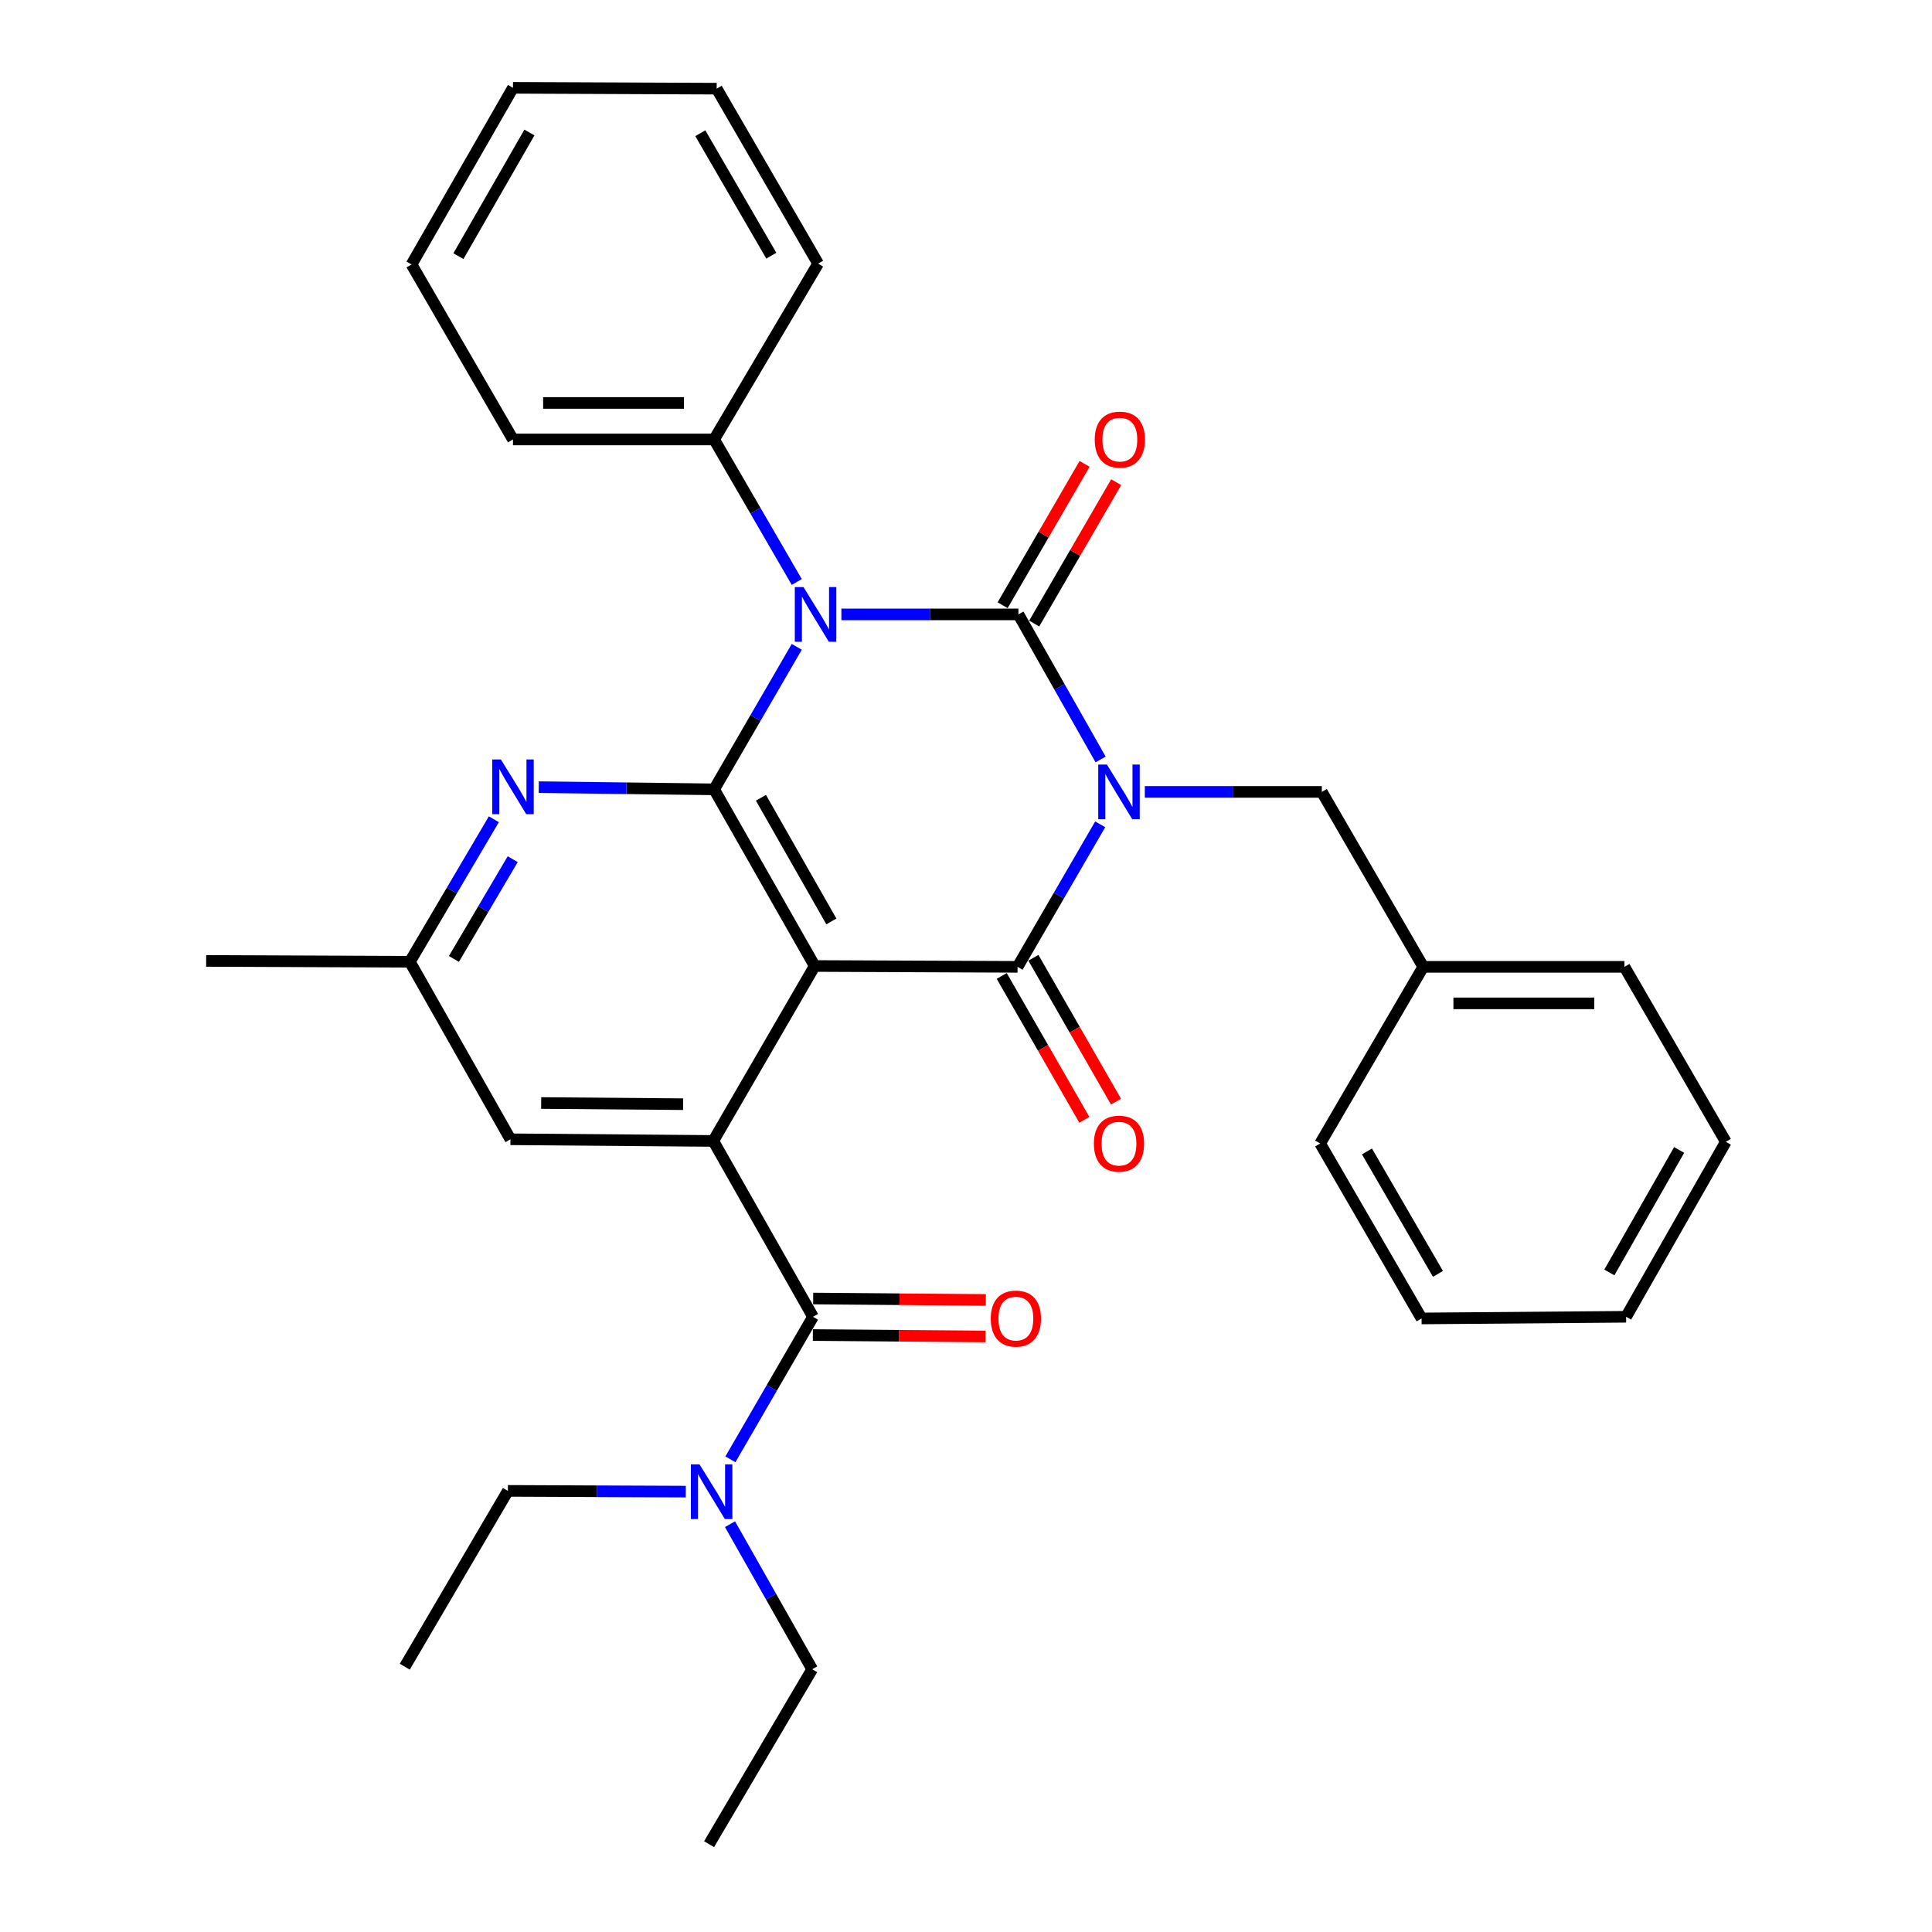 <?xml version='1.0' encoding='iso-8859-1'?>
<svg version='1.1' baseProfile='full'
              xmlns='http://www.w3.org/2000/svg'
                      xmlns:rdkit='http://www.rdkit.org/xml'
                      xmlns:xlink='http://www.w3.org/1999/xlink'
                  xml:space='preserve'
width='1000px' height='1000px' viewBox='0 0 1000 1000'>
<!-- END OF HEADER -->
<rect style='opacity:1.0;fill:#FFFFFF;stroke:none' width='1000' height='1000' x='0' y='0'> </rect>
<path class='bond-0' d='M 569.672,393.089 L 548.402,355.551' style='fill:none;fill-rule:evenodd;stroke:#0000FF;stroke-width:6px;stroke-linecap:butt;stroke-linejoin:miter;stroke-opacity:1' />
<path class='bond-0' d='M 548.402,355.551 L 527.132,318.014' style='fill:none;fill-rule:evenodd;stroke:#000000;stroke-width:6px;stroke-linecap:butt;stroke-linejoin:miter;stroke-opacity:1' />
<path class='bond-3' d='M 569.464,426.666 L 548.078,463.553' style='fill:none;fill-rule:evenodd;stroke:#0000FF;stroke-width:6px;stroke-linecap:butt;stroke-linejoin:miter;stroke-opacity:1' />
<path class='bond-3' d='M 548.078,463.553 L 526.691,500.441' style='fill:none;fill-rule:evenodd;stroke:#000000;stroke-width:6px;stroke-linecap:butt;stroke-linejoin:miter;stroke-opacity:1' />
<path class='bond-8' d='M 592.556,409.889 L 638.363,409.889' style='fill:none;fill-rule:evenodd;stroke:#0000FF;stroke-width:6px;stroke-linecap:butt;stroke-linejoin:miter;stroke-opacity:1' />
<path class='bond-8' d='M 638.363,409.889 L 684.17,409.889' style='fill:none;fill-rule:evenodd;stroke:#000000;stroke-width:6px;stroke-linecap:butt;stroke-linejoin:miter;stroke-opacity:1' />
<path class='bond-1' d='M 527.132,318.014 L 481.314,318.014' style='fill:none;fill-rule:evenodd;stroke:#000000;stroke-width:6px;stroke-linecap:butt;stroke-linejoin:miter;stroke-opacity:1' />
<path class='bond-1' d='M 481.314,318.014 L 435.497,318.014' style='fill:none;fill-rule:evenodd;stroke:#0000FF;stroke-width:6px;stroke-linecap:butt;stroke-linejoin:miter;stroke-opacity:1' />
<path class='bond-9' d='M 535.307,322.754 L 556.52,286.166' style='fill:none;fill-rule:evenodd;stroke:#000000;stroke-width:6px;stroke-linecap:butt;stroke-linejoin:miter;stroke-opacity:1' />
<path class='bond-9' d='M 556.52,286.166 L 577.733,249.578' style='fill:none;fill-rule:evenodd;stroke:#FF0000;stroke-width:6px;stroke-linecap:butt;stroke-linejoin:miter;stroke-opacity:1' />
<path class='bond-9' d='M 518.957,313.274 L 540.169,276.686' style='fill:none;fill-rule:evenodd;stroke:#000000;stroke-width:6px;stroke-linecap:butt;stroke-linejoin:miter;stroke-opacity:1' />
<path class='bond-9' d='M 540.169,276.686 L 561.382,240.099' style='fill:none;fill-rule:evenodd;stroke:#FF0000;stroke-width:6px;stroke-linecap:butt;stroke-linejoin:miter;stroke-opacity:1' />
<path class='bond-10' d='M 412.405,301.237 L 391.019,264.349' style='fill:none;fill-rule:evenodd;stroke:#0000FF;stroke-width:6px;stroke-linecap:butt;stroke-linejoin:miter;stroke-opacity:1' />
<path class='bond-10' d='M 391.019,264.349 L 369.632,227.462' style='fill:none;fill-rule:evenodd;stroke:#000000;stroke-width:6px;stroke-linecap:butt;stroke-linejoin:miter;stroke-opacity:1' />
<path class='bond-32' d='M 412.405,334.791 L 391.019,371.678' style='fill:none;fill-rule:evenodd;stroke:#0000FF;stroke-width:6px;stroke-linecap:butt;stroke-linejoin:miter;stroke-opacity:1' />
<path class='bond-32' d='M 391.019,371.678 L 369.632,408.566' style='fill:none;fill-rule:evenodd;stroke:#000000;stroke-width:6px;stroke-linecap:butt;stroke-linejoin:miter;stroke-opacity:1' />
<path class='bond-2' d='M 421.691,500 L 526.691,500.441' style='fill:none;fill-rule:evenodd;stroke:#000000;stroke-width:6px;stroke-linecap:butt;stroke-linejoin:miter;stroke-opacity:1' />
<path class='bond-4' d='M 421.691,500 L 369.632,408.566' style='fill:none;fill-rule:evenodd;stroke:#000000;stroke-width:6px;stroke-linecap:butt;stroke-linejoin:miter;stroke-opacity:1' />
<path class='bond-4' d='M 430.306,476.933 L 393.865,412.93' style='fill:none;fill-rule:evenodd;stroke:#000000;stroke-width:6px;stroke-linecap:butt;stroke-linejoin:miter;stroke-opacity:1' />
<path class='bond-5' d='M 421.691,500 L 369.191,590.552' style='fill:none;fill-rule:evenodd;stroke:#000000;stroke-width:6px;stroke-linecap:butt;stroke-linejoin:miter;stroke-opacity:1' />
<path class='bond-11' d='M 518.496,505.147 L 539.878,542.386' style='fill:none;fill-rule:evenodd;stroke:#000000;stroke-width:6px;stroke-linecap:butt;stroke-linejoin:miter;stroke-opacity:1' />
<path class='bond-11' d='M 539.878,542.386 L 561.26,579.625' style='fill:none;fill-rule:evenodd;stroke:#FF0000;stroke-width:6px;stroke-linecap:butt;stroke-linejoin:miter;stroke-opacity:1' />
<path class='bond-11' d='M 534.886,495.735 L 556.268,532.975' style='fill:none;fill-rule:evenodd;stroke:#000000;stroke-width:6px;stroke-linecap:butt;stroke-linejoin:miter;stroke-opacity:1' />
<path class='bond-11' d='M 556.268,532.975 L 577.65,570.214' style='fill:none;fill-rule:evenodd;stroke:#FF0000;stroke-width:6px;stroke-linecap:butt;stroke-linejoin:miter;stroke-opacity:1' />
<path class='bond-7' d='M 369.632,408.566 L 324.244,407.998' style='fill:none;fill-rule:evenodd;stroke:#000000;stroke-width:6px;stroke-linecap:butt;stroke-linejoin:miter;stroke-opacity:1' />
<path class='bond-7' d='M 324.244,407.998 L 278.857,407.431' style='fill:none;fill-rule:evenodd;stroke:#0000FF;stroke-width:6px;stroke-linecap:butt;stroke-linejoin:miter;stroke-opacity:1' />
<path class='bond-6' d='M 369.191,590.552 L 420.819,681.566' style='fill:none;fill-rule:evenodd;stroke:#000000;stroke-width:6px;stroke-linecap:butt;stroke-linejoin:miter;stroke-opacity:1' />
<path class='bond-12' d='M 369.191,590.552 L 264.201,589.691' style='fill:none;fill-rule:evenodd;stroke:#000000;stroke-width:6px;stroke-linecap:butt;stroke-linejoin:miter;stroke-opacity:1' />
<path class='bond-12' d='M 353.597,571.524 L 280.105,570.921' style='fill:none;fill-rule:evenodd;stroke:#000000;stroke-width:6px;stroke-linecap:butt;stroke-linejoin:miter;stroke-opacity:1' />
<path class='bond-13' d='M 420.819,681.566 L 399.437,718.454' style='fill:none;fill-rule:evenodd;stroke:#000000;stroke-width:6px;stroke-linecap:butt;stroke-linejoin:miter;stroke-opacity:1' />
<path class='bond-13' d='M 399.437,718.454 L 378.055,755.342' style='fill:none;fill-rule:evenodd;stroke:#0000FF;stroke-width:6px;stroke-linecap:butt;stroke-linejoin:miter;stroke-opacity:1' />
<path class='bond-15' d='M 420.742,691.016 L 465.429,691.382' style='fill:none;fill-rule:evenodd;stroke:#000000;stroke-width:6px;stroke-linecap:butt;stroke-linejoin:miter;stroke-opacity:1' />
<path class='bond-15' d='M 465.429,691.382 L 510.117,691.749' style='fill:none;fill-rule:evenodd;stroke:#FF0000;stroke-width:6px;stroke-linecap:butt;stroke-linejoin:miter;stroke-opacity:1' />
<path class='bond-15' d='M 420.897,672.116 L 465.584,672.483' style='fill:none;fill-rule:evenodd;stroke:#000000;stroke-width:6px;stroke-linecap:butt;stroke-linejoin:miter;stroke-opacity:1' />
<path class='bond-15' d='M 465.584,672.483 L 510.272,672.849' style='fill:none;fill-rule:evenodd;stroke:#FF0000;stroke-width:6px;stroke-linecap:butt;stroke-linejoin:miter;stroke-opacity:1' />
<path class='bond-34' d='M 255.619,424.052 L 233.881,460.934' style='fill:none;fill-rule:evenodd;stroke:#0000FF;stroke-width:6px;stroke-linecap:butt;stroke-linejoin:miter;stroke-opacity:1' />
<path class='bond-34' d='M 233.881,460.934 L 212.142,497.816' style='fill:none;fill-rule:evenodd;stroke:#000000;stroke-width:6px;stroke-linecap:butt;stroke-linejoin:miter;stroke-opacity:1' />
<path class='bond-34' d='M 265.38,444.713 L 250.163,470.531' style='fill:none;fill-rule:evenodd;stroke:#0000FF;stroke-width:6px;stroke-linecap:butt;stroke-linejoin:miter;stroke-opacity:1' />
<path class='bond-34' d='M 250.163,470.531 L 234.946,496.348' style='fill:none;fill-rule:evenodd;stroke:#000000;stroke-width:6px;stroke-linecap:butt;stroke-linejoin:miter;stroke-opacity:1' />
<path class='bond-16' d='M 684.17,409.889 L 736.67,500.441' style='fill:none;fill-rule:evenodd;stroke:#000000;stroke-width:6px;stroke-linecap:butt;stroke-linejoin:miter;stroke-opacity:1' />
<path class='bond-19' d='M 369.632,227.462 L 265.514,227.462' style='fill:none;fill-rule:evenodd;stroke:#000000;stroke-width:6px;stroke-linecap:butt;stroke-linejoin:miter;stroke-opacity:1' />
<path class='bond-19' d='M 354.014,208.562 L 281.131,208.562' style='fill:none;fill-rule:evenodd;stroke:#000000;stroke-width:6px;stroke-linecap:butt;stroke-linejoin:miter;stroke-opacity:1' />
<path class='bond-20' d='M 369.632,227.462 L 423.455,136.448' style='fill:none;fill-rule:evenodd;stroke:#000000;stroke-width:6px;stroke-linecap:butt;stroke-linejoin:miter;stroke-opacity:1' />
<path class='bond-14' d='M 264.201,589.691 L 212.142,497.816' style='fill:none;fill-rule:evenodd;stroke:#000000;stroke-width:6px;stroke-linecap:butt;stroke-linejoin:miter;stroke-opacity:1' />
<path class='bond-17' d='M 354.954,772.062 L 308.921,771.87' style='fill:none;fill-rule:evenodd;stroke:#0000FF;stroke-width:6px;stroke-linecap:butt;stroke-linejoin:miter;stroke-opacity:1' />
<path class='bond-17' d='M 308.921,771.87 L 262.889,771.677' style='fill:none;fill-rule:evenodd;stroke:#000000;stroke-width:6px;stroke-linecap:butt;stroke-linejoin:miter;stroke-opacity:1' />
<path class='bond-18' d='M 377.849,788.918 L 399.119,826.456' style='fill:none;fill-rule:evenodd;stroke:#0000FF;stroke-width:6px;stroke-linecap:butt;stroke-linejoin:miter;stroke-opacity:1' />
<path class='bond-18' d='M 399.119,826.456 L 420.389,863.993' style='fill:none;fill-rule:evenodd;stroke:#000000;stroke-width:6px;stroke-linecap:butt;stroke-linejoin:miter;stroke-opacity:1' />
<path class='bond-21' d='M 212.142,497.816 L 106.712,497.375' style='fill:none;fill-rule:evenodd;stroke:#000000;stroke-width:6px;stroke-linecap:butt;stroke-linejoin:miter;stroke-opacity:1' />
<path class='bond-22' d='M 736.67,500.441 L 840.809,500.441' style='fill:none;fill-rule:evenodd;stroke:#000000;stroke-width:6px;stroke-linecap:butt;stroke-linejoin:miter;stroke-opacity:1' />
<path class='bond-22' d='M 752.291,519.341 L 825.188,519.341' style='fill:none;fill-rule:evenodd;stroke:#000000;stroke-width:6px;stroke-linecap:butt;stroke-linejoin:miter;stroke-opacity:1' />
<path class='bond-23' d='M 736.67,500.441 L 683.309,591.875' style='fill:none;fill-rule:evenodd;stroke:#000000;stroke-width:6px;stroke-linecap:butt;stroke-linejoin:miter;stroke-opacity:1' />
<path class='bond-25' d='M 262.889,771.677 L 209.517,862.67' style='fill:none;fill-rule:evenodd;stroke:#000000;stroke-width:6px;stroke-linecap:butt;stroke-linejoin:miter;stroke-opacity:1' />
<path class='bond-24' d='M 420.389,863.993 L 367.017,954.545' style='fill:none;fill-rule:evenodd;stroke:#000000;stroke-width:6px;stroke-linecap:butt;stroke-linejoin:miter;stroke-opacity:1' />
<path class='bond-26' d='M 265.514,227.462 L 213.014,136.889' style='fill:none;fill-rule:evenodd;stroke:#000000;stroke-width:6px;stroke-linecap:butt;stroke-linejoin:miter;stroke-opacity:1' />
<path class='bond-27' d='M 423.455,136.448 L 370.955,45.895' style='fill:none;fill-rule:evenodd;stroke:#000000;stroke-width:6px;stroke-linecap:butt;stroke-linejoin:miter;stroke-opacity:1' />
<path class='bond-27' d='M 399.229,132.345 L 362.479,68.958' style='fill:none;fill-rule:evenodd;stroke:#000000;stroke-width:6px;stroke-linecap:butt;stroke-linejoin:miter;stroke-opacity:1' />
<path class='bond-28' d='M 840.809,500.441 L 893.288,590.993' style='fill:none;fill-rule:evenodd;stroke:#000000;stroke-width:6px;stroke-linecap:butt;stroke-linejoin:miter;stroke-opacity:1' />
<path class='bond-29' d='M 683.309,591.875 L 735.809,682.427' style='fill:none;fill-rule:evenodd;stroke:#000000;stroke-width:6px;stroke-linecap:butt;stroke-linejoin:miter;stroke-opacity:1' />
<path class='bond-29' d='M 707.535,595.978 L 744.285,659.365' style='fill:none;fill-rule:evenodd;stroke:#000000;stroke-width:6px;stroke-linecap:butt;stroke-linejoin:miter;stroke-opacity:1' />
<path class='bond-35' d='M 213.014,136.889 L 265.514,45.455' style='fill:none;fill-rule:evenodd;stroke:#000000;stroke-width:6px;stroke-linecap:butt;stroke-linejoin:miter;stroke-opacity:1' />
<path class='bond-35' d='M 237.279,132.585 L 274.029,68.581' style='fill:none;fill-rule:evenodd;stroke:#000000;stroke-width:6px;stroke-linecap:butt;stroke-linejoin:miter;stroke-opacity:1' />
<path class='bond-30' d='M 370.955,45.895 L 265.514,45.455' style='fill:none;fill-rule:evenodd;stroke:#000000;stroke-width:6px;stroke-linecap:butt;stroke-linejoin:miter;stroke-opacity:1' />
<path class='bond-33' d='M 893.288,590.993 L 841.67,681.566' style='fill:none;fill-rule:evenodd;stroke:#000000;stroke-width:6px;stroke-linecap:butt;stroke-linejoin:miter;stroke-opacity:1' />
<path class='bond-33' d='M 869.125,595.221 L 832.992,658.622' style='fill:none;fill-rule:evenodd;stroke:#000000;stroke-width:6px;stroke-linecap:butt;stroke-linejoin:miter;stroke-opacity:1' />
<path class='bond-31' d='M 735.809,682.427 L 841.67,681.566' style='fill:none;fill-rule:evenodd;stroke:#000000;stroke-width:6px;stroke-linecap:butt;stroke-linejoin:miter;stroke-opacity:1' />
<path  class='atom-0' d='M 572.931 395.729
L 582.211 410.729
Q 583.131 412.209, 584.611 414.889
Q 586.091 417.569, 586.171 417.729
L 586.171 395.729
L 589.931 395.729
L 589.931 424.049
L 586.051 424.049
L 576.091 407.649
Q 574.931 405.729, 573.691 403.529
Q 572.491 401.329, 572.131 400.649
L 572.131 424.049
L 568.451 424.049
L 568.451 395.729
L 572.931 395.729
' fill='#0000FF'/>
<path  class='atom-2' d='M 415.872 303.854
L 425.152 318.854
Q 426.072 320.334, 427.552 323.014
Q 429.032 325.694, 429.112 325.854
L 429.112 303.854
L 432.872 303.854
L 432.872 332.174
L 428.992 332.174
L 419.032 315.774
Q 417.872 313.854, 416.632 311.654
Q 415.432 309.454, 415.072 308.774
L 415.072 332.174
L 411.392 332.174
L 411.392 303.854
L 415.872 303.854
' fill='#0000FF'/>
<path  class='atom-8' d='M 259.254 393.104
L 268.534 408.104
Q 269.454 409.584, 270.934 412.264
Q 272.414 414.944, 272.494 415.104
L 272.494 393.104
L 276.254 393.104
L 276.254 421.424
L 272.374 421.424
L 262.414 405.024
Q 261.254 403.104, 260.014 400.904
Q 258.814 398.704, 258.454 398.024
L 258.454 421.424
L 254.774 421.424
L 254.774 393.104
L 259.254 393.104
' fill='#0000FF'/>
<path  class='atom-10' d='M 566.632 227.542
Q 566.632 220.742, 569.992 216.942
Q 573.352 213.142, 579.632 213.142
Q 585.912 213.142, 589.272 216.942
Q 592.632 220.742, 592.632 227.542
Q 592.632 234.422, 589.232 238.342
Q 585.832 242.222, 579.632 242.222
Q 573.392 242.222, 569.992 238.342
Q 566.632 234.462, 566.632 227.542
M 579.632 239.022
Q 583.952 239.022, 586.272 236.142
Q 588.632 233.222, 588.632 227.542
Q 588.632 221.982, 586.272 219.182
Q 583.952 216.342, 579.632 216.342
Q 575.312 216.342, 572.952 219.142
Q 570.632 221.942, 570.632 227.542
Q 570.632 233.262, 572.952 236.142
Q 575.312 239.022, 579.632 239.022
' fill='#FF0000'/>
<path  class='atom-12' d='M 566.191 591.955
Q 566.191 585.155, 569.551 581.355
Q 572.911 577.555, 579.191 577.555
Q 585.471 577.555, 588.831 581.355
Q 592.191 585.155, 592.191 591.955
Q 592.191 598.835, 588.791 602.755
Q 585.391 606.635, 579.191 606.635
Q 572.951 606.635, 569.551 602.755
Q 566.191 598.875, 566.191 591.955
M 579.191 603.435
Q 583.511 603.435, 585.831 600.555
Q 588.191 597.635, 588.191 591.955
Q 588.191 586.395, 585.831 583.595
Q 583.511 580.755, 579.191 580.755
Q 574.871 580.755, 572.511 583.555
Q 570.191 586.355, 570.191 591.955
Q 570.191 597.675, 572.511 600.555
Q 574.871 603.435, 579.191 603.435
' fill='#FF0000'/>
<path  class='atom-14' d='M 362.07 757.958
L 371.35 772.958
Q 372.27 774.438, 373.75 777.118
Q 375.23 779.798, 375.31 779.958
L 375.31 757.958
L 379.07 757.958
L 379.07 786.278
L 375.19 786.278
L 365.23 769.878
Q 364.07 767.958, 362.83 765.758
Q 361.63 763.558, 361.27 762.878
L 361.27 786.278
L 357.59 786.278
L 357.59 757.958
L 362.07 757.958
' fill='#0000FF'/>
<path  class='atom-16' d='M 512.82 682.507
Q 512.82 675.707, 516.18 671.907
Q 519.54 668.107, 525.82 668.107
Q 532.1 668.107, 535.46 671.907
Q 538.82 675.707, 538.82 682.507
Q 538.82 689.387, 535.42 693.307
Q 532.02 697.187, 525.82 697.187
Q 519.58 697.187, 516.18 693.307
Q 512.82 689.427, 512.82 682.507
M 525.82 693.987
Q 530.14 693.987, 532.46 691.107
Q 534.82 688.187, 534.82 682.507
Q 534.82 676.947, 532.46 674.147
Q 530.14 671.307, 525.82 671.307
Q 521.5 671.307, 519.14 674.107
Q 516.82 676.907, 516.82 682.507
Q 516.82 688.227, 519.14 691.107
Q 521.5 693.987, 525.82 693.987
' fill='#FF0000'/>
</svg>
